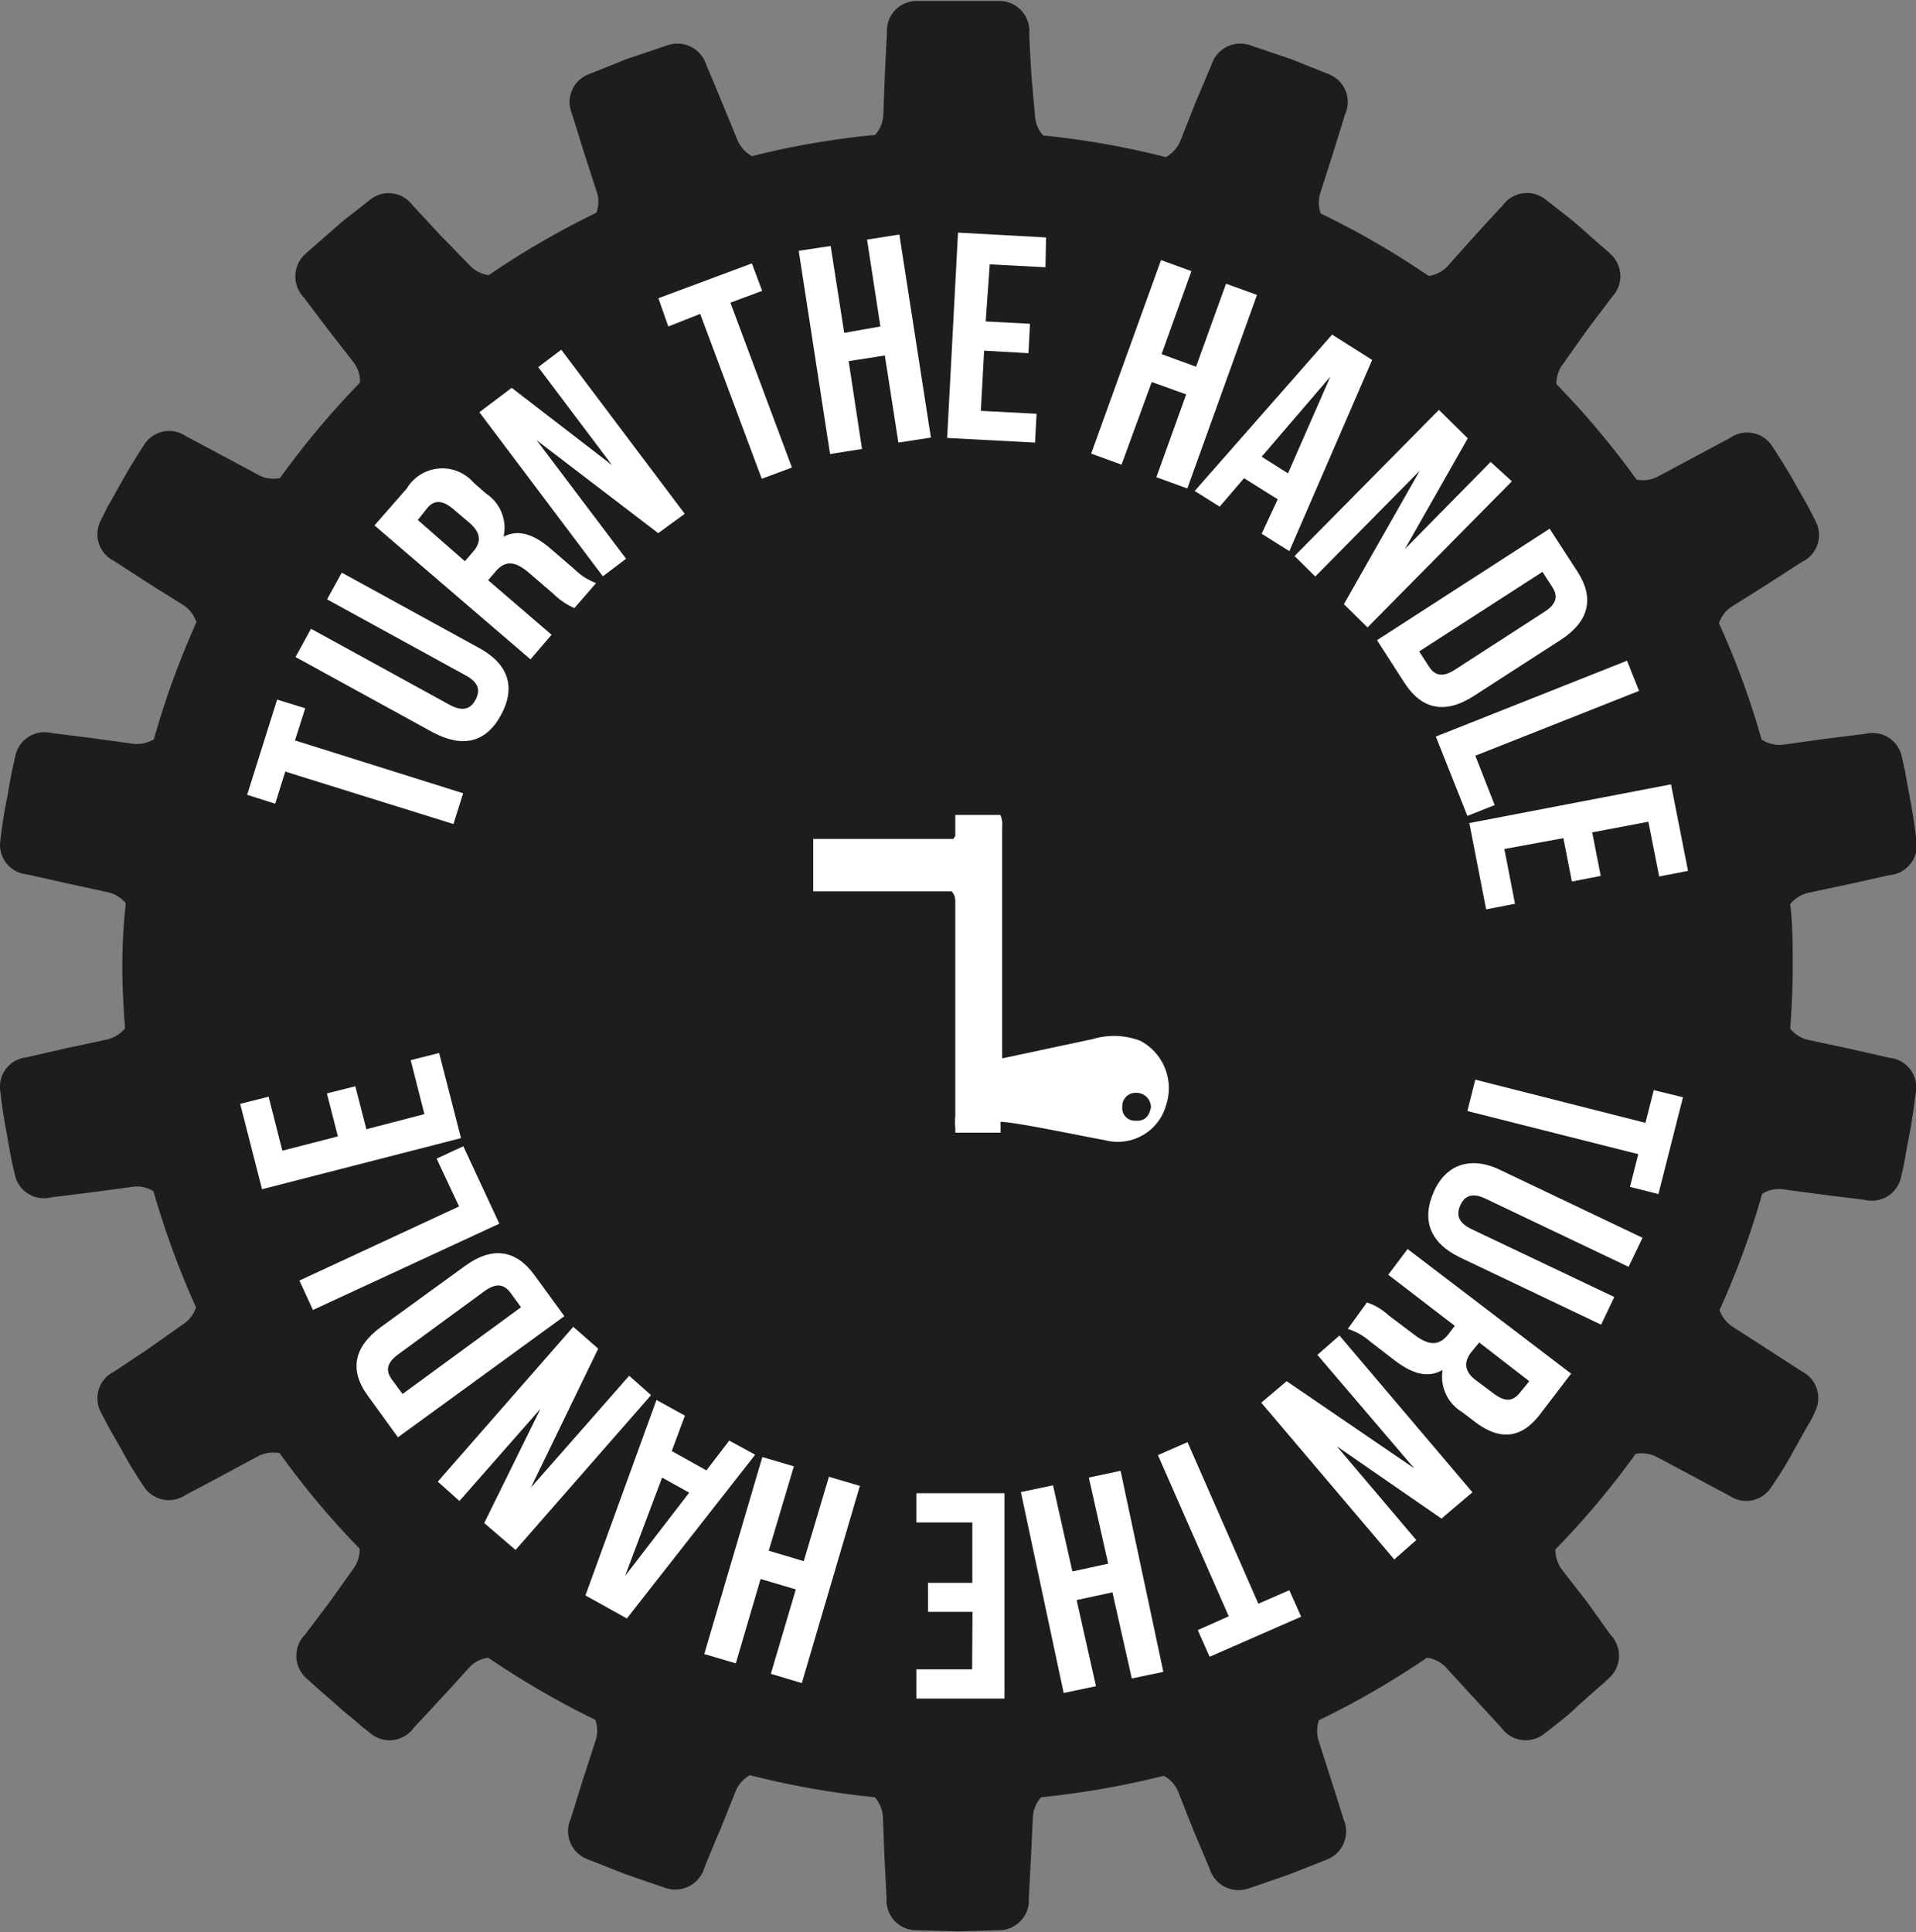 <?xml version="1.0" encoding="UTF-8"?> <svg xmlns="http://www.w3.org/2000/svg" viewBox="0 0 99 99.84"><rect x="0" y="0" width="99" height="99.84" fill="#808080" stroke="none"/> <defs> <style>.a{fill:#1d1d1b;}.a,.b{fill-rule:evenodd;}.b,.c{fill:#fff;}</style> </defs> <path class="a" d="M98.61,54.79l-2.06-.47-2.07-.44v0a1.67,1.67,0,0,1-1-.6c.08-1.06.13-2.13.13-3.21s0-2.16-.13-3.22a1.67,1.67,0,0,1,1-.6v0l2.07-.44,2.06-.46A1.54,1.54,0,0,0,100,43.55s-.12-1.09-.33-2.16c-.1-.54-.2-1.08-.27-1.48l-.15-.67a1.54,1.54,0,0,0-1.88-1.19l-2.1.26-2.09.29v0A1.67,1.67,0,0,1,92,38.34a41.83,41.83,0,0,0-2.2-6,1.64,1.64,0,0,1,.7-.89v0l1.78-1.12,1.78-1.15A1.54,1.54,0,0,0,94.76,27l-.31-.61c-.19-.36-.47-.83-.74-1.31-.53-.95-1.14-1.86-1.14-1.86a1.53,1.53,0,0,0-2.18-.47l-1.87,1-1.87,1v0a1.63,1.63,0,0,1-1.11.16,43.39,43.39,0,0,0-4.14-4.93,1.67,1.67,0,0,1,.36-1.07l0,0L83,17.16l1.27-1.68a1.55,1.55,0,0,0-.08-2.23s-.19-.19-.51-.45l-1.13-1c-.41-.36-.85-.68-1.17-.94l-.54-.42a1.54,1.54,0,0,0-2.21.3s-.72.77-1.43,1.55L75.8,13.86v0a1.68,1.68,0,0,1-1,.53,42.85,42.85,0,0,0-5.58-3.23,1.71,1.71,0,0,1,0-1.12h0l.64-2,.62-2a1.54,1.54,0,0,0-.83-2.07l-2-.8-2.07-.7a1.56,1.56,0,0,0-2,1l-.82,1.94-.79,2h0a1.72,1.72,0,0,1-.75.84,42.88,42.88,0,0,0-6.34-1.12,1.62,1.62,0,0,1-.42-1h0L54.27,4c-.06-1.06-.11-2.11-.11-2.11A1.55,1.55,0,0,0,52.66.18l-2.18,0L48.3.18a1.54,1.54,0,0,0-1.49,1.66S46.75,2.89,46.7,4l-.08,2.1h0a1.68,1.68,0,0,1-.42,1A42.78,42.78,0,0,0,39.83,8.2a1.76,1.76,0,0,1-.75-.84h0l-.8-1.95c-.41-1-.81-1.94-.81-1.94a1.56,1.56,0,0,0-2-1l-2.08.7-2,.8A1.54,1.54,0,0,0,30.53,6l.62,2c.33,1,.65,2,.65,2h0a1.65,1.65,0,0,1,0,1.12,43.4,43.4,0,0,0-5.57,3.23,1.68,1.68,0,0,1-1-.53l0,0L23.75,12.3l-1.44-1.55a1.54,1.54,0,0,0-2.21-.3l-.53.42c-.32.26-.77.58-1.17.94l-1.14,1c-.31.26-.51.45-.51.45a1.56,1.56,0,0,0-.08,2.23l1.27,1.68,1.29,1.66v0a1.6,1.6,0,0,1,.35,1.07,43.3,43.3,0,0,0-4.13,4.93,1.65,1.65,0,0,1-1.12-.16v0l-1.86-1-1.88-1a1.53,1.53,0,0,0-2.18.47s-.6.91-1.13,1.86c-.27.48-.55,1-.74,1.31L6.2,27a1.54,1.54,0,0,0,.68,2.12l1.77,1.15,1.79,1.12v0a1.67,1.67,0,0,1,.69.89,44,44,0,0,0-2.2,6.05,1.71,1.71,0,0,1-1.1.23v0l-2.09-.29-2.09-.26a1.54,1.54,0,0,0-1.88,1.19l-.15.67c-.08.4-.18.94-.27,1.48C1.11,42.46,1,43.55,1,43.55a1.53,1.53,0,0,0,1.36,1.76l2.06.46,2.06.45v0a1.63,1.63,0,0,1,1,.59C7.36,47.89,7.3,49,7.3,50.05s.06,2.15.14,3.22a1.73,1.73,0,0,1-1,.59v0l-2.06.44-2.06.47A1.52,1.52,0,0,0,1,56.54s.11,1.09.33,2.17c.09.54.19,1.07.27,1.48l.15.66A1.54,1.54,0,0,0,3.63,62l2.09-.26,2.09-.28v0a1.59,1.59,0,0,1,1.1.23,45,45,0,0,0,2.2,6,1.68,1.68,0,0,1-.69.88v0L8.65,69.82,6.88,71a1.54,1.54,0,0,0-.68,2.12l.32.61c.19.36.47.83.74,1.31.53,1,1.13,1.87,1.13,1.87a1.54,1.54,0,0,0,2.18.47l1.88-1,1.86-1v0a1.71,1.71,0,0,1,1.12-.16,42.45,42.45,0,0,0,4.13,4.93,1.65,1.65,0,0,1-.35,1.08h0L18,82.93l-1.27,1.68a1.55,1.55,0,0,0,.07,2.23l.51.46,1.14,1c.4.37.85.69,1.17,1l.53.42a1.54,1.54,0,0,0,2.21-.31l1.44-1.55c.71-.77,1.41-1.55,1.41-1.55h0a1.61,1.61,0,0,1,1-.52A44.61,44.61,0,0,0,31.74,89a1.62,1.62,0,0,1,0,1.11h0s-.32,1-.65,2l-.62,2a1.55,1.55,0,0,0,.84,2.08l2,.79,2.07.71a1.57,1.57,0,0,0,2-1.06s.4-1,.81-1.94l.8-2h0a1.63,1.63,0,0,1,.74-.83A44.11,44.11,0,0,0,46.18,93a1.68,1.68,0,0,1,.42,1h0l.08,2.11.11,2.1a1.54,1.54,0,0,0,1.49,1.66l2.18.06,2.18-.06a1.55,1.55,0,0,0,1.5-1.66s.05-1,.11-2.1L54.35,94h0a1.68,1.68,0,0,1,.42-1,44.21,44.21,0,0,0,6.34-1.11,1.61,1.61,0,0,1,.75.83h0l.79,2,.82,1.94a1.57,1.57,0,0,0,2,1.06L67.56,97l2-.79a1.56,1.56,0,0,0,.84-2.08s-.31-1-.63-2l-.64-2h0a1.68,1.68,0,0,1,0-1.11,44,44,0,0,0,5.58-3.23,1.61,1.61,0,0,1,1,.52h0l1.42,1.55,1.43,1.55a1.54,1.54,0,0,0,2.21.31l.54-.42c.32-.26.76-.58,1.17-1l1.13-1c.32-.27.51-.46.51-.46a1.55,1.55,0,0,0,.08-2.23L83,82.93l-1.29-1.66h0a1.71,1.71,0,0,1-.36-1.08,42.53,42.53,0,0,0,4.14-4.93,1.68,1.68,0,0,1,1.11.16v0l1.87,1,1.87,1a1.54,1.54,0,0,0,2.18-.47S93.18,76,93.71,75c.27-.48.55-1,.74-1.31s.31-.61.31-.61A1.54,1.54,0,0,0,94.09,71l-1.78-1.15L90.53,68.7v0a1.65,1.65,0,0,1-.7-.88,42.39,42.39,0,0,0,2.2-6,1.61,1.61,0,0,1,1.11-.23v0l2.09.28,2.1.26a1.54,1.54,0,0,0,1.88-1.19l.15-.66c.07-.41.17-.95.27-1.48.21-1.08.33-2.17.33-2.17A1.53,1.53,0,0,0,98.61,54.79Z" transform="translate(-0.98 -0.13)"></path> <path class="b" d="M59.9,53.91a3.81,3.81,0,0,0-2.45-.09l-4.69,1c0-1.92,0-9.89,0-12a1.2,1.2,0,0,0-.09-.58H50.34v.71a.07.07,0,0,0,0,.05v0a0,0,0,0,1,0,0v.3a.37.37,0,0,1-.11.18H43v2.71h7.15a.7.7,0,0,1,.19.47v7.46c0,1.23,0,2.45,0,3.68a2.92,2.92,0,0,0,0,.61v.25h2.34v-.56c.74,0,4.08.71,5.41.95a2.59,2.59,0,0,0,3.15-1.84A2.77,2.77,0,0,0,59.9,53.91Zm.55,3.44c-.09.45-.32.73-.81.69a.65.65,0,0,1-.67-.73.68.68,0,0,1,.7-.71A.75.75,0,0,1,60.45,57.35Z" transform="translate(-0.98 -0.13)"></path> <path class="c" d="M13.75,41.2l1.55-4.92,1.45.45-.53,1.66,8.69,2.73-.5,1.59L15.72,40l-.52,1.66Z" transform="translate(-0.98 -0.13)"></path> <path class="c" d="M17.05,32.62l7.18,3.94c.67.36,1.07.2,1.32-.27s.18-.88-.49-1.25L17.88,31.1l.76-1.38,7.09,3.89c1.49.81,1.93,2,1.14,3.46s-2,1.71-3.53.9l-7.09-3.89Z" transform="translate(-0.98 -0.13)"></path> <path class="c" d="M30.66,31.55a3.52,3.52,0,0,1-1.09-.74l-1.26-1.08c-.75-.65-1.25-.63-1.74-.05l-.37.43,3.28,2.82L28.39,34.2l-8.06-6.92L22,25.37a2.14,2.14,0,0,1,3.46-.29l.63.55A2.12,2.12,0,0,1,27,27.86c.81-.41,1.6-.09,2.44.63l1.24,1.07a3.18,3.18,0,0,0,1.1.7ZM22.57,27,25,29.13l.43-.5c.4-.47.44-.94-.2-1.49l-.8-.68c-.57-.49-1-.52-1.38-.07Z" transform="translate(-0.98 -0.13)"></path> <path class="c" d="M28.71,22.88,33.33,29l-1.2.91-6.38-8.48,1.67-1.26,5.19,4-3.82-5.07,1.19-.9,6.38,8.48-1.37,1Z" transform="translate(-0.98 -0.13)"></path> <path class="c" d="M35,15.54l4.83-1.8.53,1.42-1.64.61,3.18,8.52-1.56.58-3.18-8.52L35.51,17Z" transform="translate(-0.98 -0.13)"></path> <path class="c" d="M45.52,23.33l-1.65.26-1.62-10.5,1.65-.25.7,4.49L46.47,17l-.69-4.49,1.67-.26,1.63,10.49L47.4,23l-.7-4.5-1.87.29Z" transform="translate(-0.98 -0.13)"></path> <path class="c" d="M51.91,16.74l2.29.12-.08,1.52-2.29-.13-.17,3.11,2.88.15L54.46,23l-4.54-.24.56-10.61,4.55.25L55,13.94l-2.88-.15Z" transform="translate(-0.98 -0.13)"></path> <path class="c" d="M58.93,24.14l-1.57-.57,3.61-10,1.57.57L61,18.43l1.78.65,1.55-4.29,1.6.58-3.6,10-1.6-.58,1.54-4.28-1.78-.64Z" transform="translate(-0.98 -0.13)"></path> <path class="c" d="M67.6,28.61l-1.43-.9L67,25.93l-1.74-1.09L64,26.31l-1.29-.81,7.1-8.08,2.07,1.31Zm-1.43-4.88,1.36.86,2.19-5Z" transform="translate(-0.98 -0.13)"></path> <path class="c" d="M74.34,24.45l-5.4,5.47-1.07-1.06,7.46-7.55,1.49,1.47L73.57,28.5,78,24,79.1,25l-7.46,7.55-1.22-1.2Z" transform="translate(-0.98 -0.13)"></path> <path class="c" d="M81.05,27.45l1.44,2.22c.9,1.4.57,2.59-.86,3.52L77.12,36.1c-1.43.92-2.65.73-3.56-.67l-1.43-2.22Zm-.37,2.23-6.37,4.11.51.79c.29.45.69.57,1.33.16l4.64-3c.64-.41.69-.83.4-1.27Z" transform="translate(-0.98 -0.13)"></path> <path class="c" d="M85.05,34.27l.62,1.56-8.46,3.35,1,2.55-1.41.56-1.63-4.1Z" transform="translate(-0.98 -0.13)"></path> <path class="c" d="M83.25,43.14l.44,2.25-1.49.29-.44-2.24L78.71,44l.55,2.83-1.49.29-.87-4.46,10.42-2,.88,4.47-1.49.29-.56-2.83Z" transform="translate(-0.98 -0.13)"></path> <path class="c" d="M87.94,56.83l-1.27,5-1.47-.37.43-1.69L76.8,57.54l.41-1.62L86,58.15l.43-1.69Z" transform="translate(-0.98 -0.13)"></path> <path class="c" d="M85.13,65.59l-7.39-3.52c-.69-.33-1.08-.15-1.3.33s-.13.9.55,1.23l7.4,3.52-.68,1.43-7.3-3.48c-1.53-.74-2-1.92-1.34-3.4s2-1.83,3.48-1.09l7.3,3.48Z" transform="translate(-0.98 -0.13)"></path> <path class="c" d="M71.61,67.43a3.06,3.06,0,0,1,1.12.67l1.33,1c.79.6,1.28.55,1.74,0l.35-.46L72.71,66l1-1.33,8.45,6.44-1.53,2c-1,1.38-2.14,1.48-3.44.49l-.67-.51a2.13,2.13,0,0,1-1-2.17c-.78.45-1.59.18-2.47-.49l-1.3-1a3.07,3.07,0,0,0-1.13-.63ZM80,71.5l-2.59-2L77,70c-.38.49-.39,1,.28,1.48l.84.63c.6.46,1,.46,1.38,0Z" transform="translate(-0.98 -0.13)"></path> <path class="c" d="M74.05,76l-5-5.86,1.14-1,6.87,8.1-1.6,1.36-5.41-3.74,4.11,4.85-1.14,1-6.87-8.1,1.31-1.11Z" transform="translate(-0.98 -0.13)"></path> <path class="c" d="M68.21,83.67l-4.73,2.07-.61-1.38,1.6-.71-3.66-8.33,1.53-.67L66,83l1.6-.7Z" transform="translate(-0.98 -0.13)"></path> <path class="c" d="M57.24,76.48l1.64-.35,2.21,10.39-1.63.34-1-4.45-1.85.4,1,4.45-1.67.35L53.73,77.23l1.66-.35,1,4.45,1.85-.4Z" transform="translate(-0.98 -0.13)"></path> <path class="c" d="M51.23,83.42h-2.3V81.92h2.29V78.8H48.33V77.29h4.55l0,10.61-4.55,0V86.39h2.88Z" transform="translate(-0.98 -0.13)"></path> <path class="c" d="M43.81,76.44l1.6.47-3,10.19-1.6-.48,1.29-4.36-1.82-.54L39,86.08l-1.63-.48,3-10.18L42,75.9,40.7,80.26l1.81.54Z" transform="translate(-0.98 -0.13)"></path> <path class="c" d="M34.9,72.47l1.47.81-.68,1.83,1.79,1,1.18-1.54L40,75.3l-6.63,8.46-2.14-1.19Zm1.69,4.79-1.4-.78-1.91,5.08Z" transform="translate(-0.98 -0.13)"></path> <path class="c" d="M28.41,77l5.08-5.78,1.13,1-7,8L26,78.83l2.91-5.91-4.19,4.77-1.12-1,7-8,1.29,1.13Z" transform="translate(-0.98 -0.13)"></path> <path class="c" d="M21.54,74.4,20,72.27c-1-1.35-.72-2.55.65-3.56L25,65.55c1.37-1,2.6-.89,3.59.46l1.55,2.13Zm.24-2.24,6.12-4.48-.55-.76c-.32-.42-.72-.52-1.34-.07l-4.45,3.26c-.62.45-.65.86-.34,1.29Z" transform="translate(-0.98 -0.13)"></path> <path class="c" d="M17.15,67.82l-.7-1.52,8.25-3.83L23.54,60l1.38-.64,1.86,4Z" transform="translate(-0.98 -0.13)"></path> <path class="c" d="M18.44,58.85l-.57-2.22,1.47-.37.57,2.22,3-.78-.71-2.79,1.47-.37,1.13,4.4L14.52,61.58l-1.13-4.41,1.47-.37.71,2.79Z" transform="translate(-0.98 -0.13)"></path> </svg> 